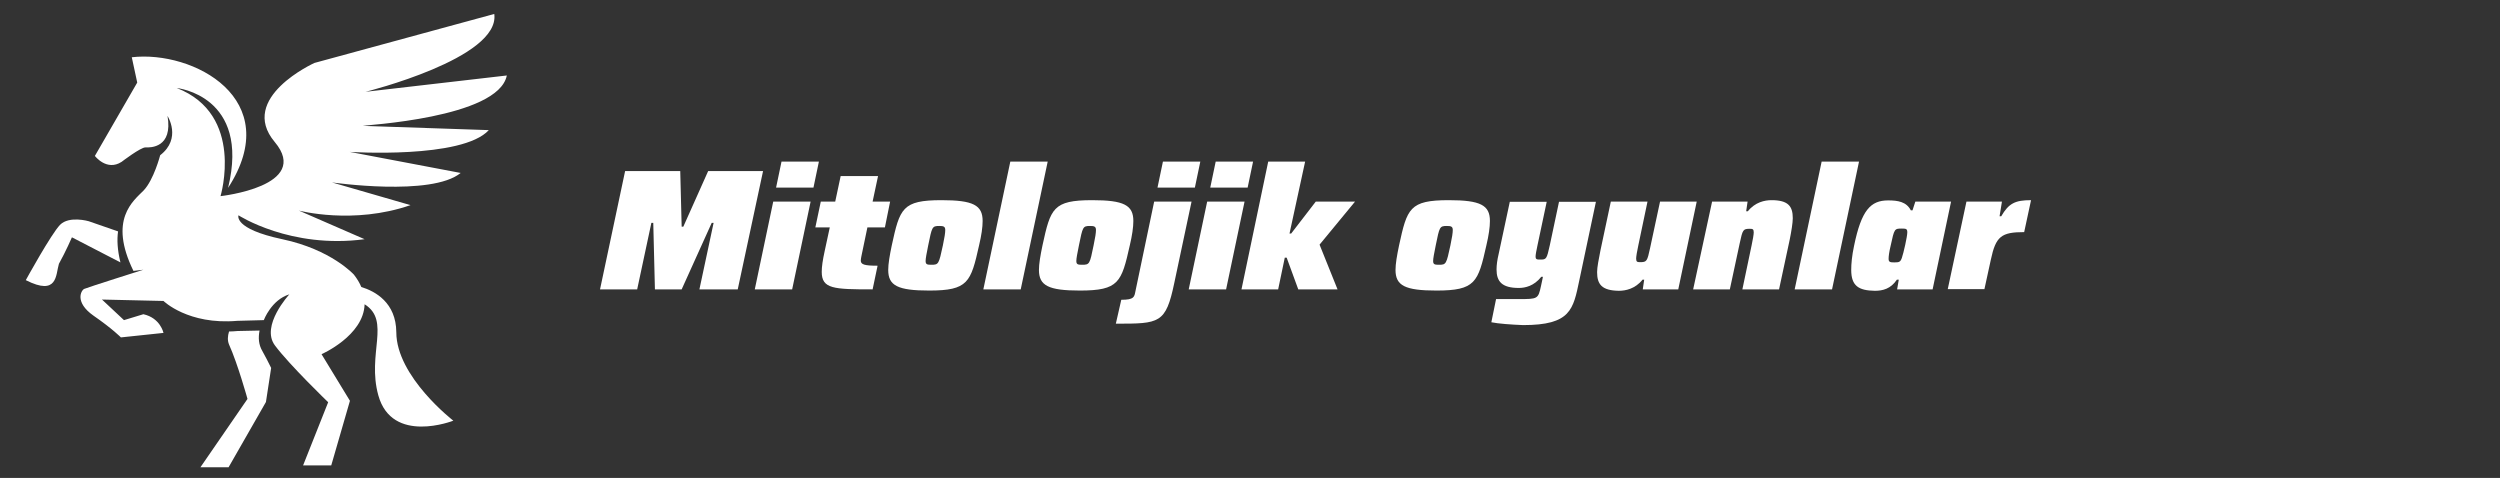 <?xml version="1.0" encoding="utf-8"?>
<!-- Generator: Adobe Illustrator 26.1.0, SVG Export Plug-In . SVG Version: 6.00 Build 0)  -->
<svg version="1.1" id="Layer_1" xmlns="http://www.w3.org/2000/svg" xmlns:xlink="http://www.w3.org/1999/xlink" x="0px" y="0px"
	 viewBox="0 0 1056.6 202" style="enable-background:new 0 0 1056.6 202;" xml:space="preserve">
<rect x="0" y="0" width="1056.6" height="202" fill="#333333" stroke="none"/>
<g id="Livello_1_1_">
</g>
<g>
	<path style="fill:#FFFFFF;" d="M264.2,72.3h23.3l0.6,23.5h0.7l10.5-23.5h23.2l-10.7,50h-16.2l6-28.1h-0.8l-12.7,28.1h-11.3
		l-0.7-28.1h-0.8l-6,28.1h-15.7L264.2,72.3z"/>
	<path style="fill:#FFFFFF;" d="M326.8,85.2h15.8l-7.8,37.1H319L326.8,85.2z M330.3,68.3h15.8l-2.3,11H328L330.3,68.3z"/>
	<path style="fill:#FFFFFF;" d="M347.3,114.9c0-2.2,0.4-4.9,1.2-8.6l2.2-10.2h-6.1l2.3-10.9h6.1l2.3-10.8h15.8l-2.3,10.8h7.4
		L374,96.1h-7.4l-2.5,12c-0.1,0.7-0.3,1.3-0.3,2c0,1.7,1.5,2.2,7.1,2.2l-2.1,10C352.3,122.3,347.3,122.1,347.3,114.9z"/>
	<path style="fill:#FFFFFF;" d="M375.4,114.1c0-2.6,0.6-6.1,1.5-10.4c3.4-15.6,4.4-19.1,21-19.1c13.4,0,17.4,2.1,17.4,8.8
		c0,2.6-0.5,6.1-1.5,10.3c-3.5,15.6-4.6,19.1-21.1,19.1C379.4,122.8,375.4,120.7,375.4,114.1z M398.5,103.7c0.7-3.3,1-5.3,1-6.5
		c0-1.5-0.8-1.7-2.5-1.7c-3.1,0-3.1,0.4-4.7,8.2c-0.7,3.5-1.1,5.5-1.1,6.6c0,1.5,0.7,1.6,2.5,1.6
		C396.7,111.9,396.8,111.6,398.5,103.7z"/>
	<path style="fill:#FFFFFF;" d="M427,68.3h15.8l-11.4,54h-15.8L427,68.3z"/>
	<path style="fill:#FFFFFF;" d="M439.1,114.1c0-2.6,0.6-6.1,1.5-10.4c3.4-15.6,4.4-19.1,21-19.1c13.4,0,17.4,2.1,17.4,8.8
		c0,2.6-0.5,6.1-1.5,10.3c-3.5,15.6-4.6,19.1-21.1,19.1C443.1,122.8,439.1,120.7,439.1,114.1z M462.2,103.7c0.7-3.3,1-5.3,1-6.5
		c0-1.5-0.8-1.7-2.5-1.7c-3.1,0-3.1,0.4-4.7,8.2c-0.7,3.5-1.1,5.5-1.1,6.6c0,1.5,0.7,1.6,2.5,1.6
		C460.5,111.9,460.6,111.6,462.2,103.7z"/>
	<path style="fill:#FFFFFF;" d="M473.9,126.7c5.5,0,5.5-1.2,6-3.7l7.9-37.8h15.8l-7.3,34.4c-3.6,17.2-6.2,17.2-24.7,17.2
		L473.9,126.7z M491.5,68.3h15.8l-2.3,11h-15.8L491.5,68.3z"/>
	<path style="fill:#FFFFFF;" d="M510.2,85.2H526l-7.8,37.1h-15.8L510.2,85.2z M513.8,68.3h15.8l-2.3,11h-15.8L513.8,68.3z"/>
	<path style="fill:#FFFFFF;" d="M536,68.3h15.6L545,98.7h0.7l10.4-13.5h16.6l-15,18.2l7.6,18.9h-16.6l-4.9-13.4H543l-2.8,13.4h-15.5
		L536,68.3z"/>
	<path style="fill:#FFFFFF;" d="M589.8,114.1c0-2.6,0.6-6.1,1.5-10.4c3.4-15.6,4.4-19.1,21-19.1c13.4,0,17.4,2.1,17.4,8.8
		c0,2.6-0.5,6.1-1.5,10.3c-3.5,15.6-4.6,19.1-21.1,19.1C593.8,122.8,589.8,120.7,589.8,114.1z M613,103.7c0.7-3.3,1-5.3,1-6.5
		c0-1.5-0.8-1.7-2.5-1.7c-3.1,0-3.1,0.4-4.7,8.2c-0.7,3.5-1.1,5.5-1.1,6.6c0,1.5,0.7,1.6,2.5,1.6C611.2,111.9,611.3,111.6,613,103.7
		z"/>
	<path style="fill:#FFFFFF;" d="M630.3,136.2l2-9.8h9.6c8,0,8.2,0,9.4-5.6c0.3-1.2,0.5-2.5,0.8-3.8h-0.7c-3.1,3.9-6.8,4.7-9.5,4.7
		c-7.2,0-9.4-2.8-9.4-7.8c0-1.9,0.3-4.1,0.9-6.6l4.7-22h15.6l-3.9,18.4c-0.5,2.4-0.8,3.9-0.8,4.7c0,1.3,0.6,1.3,2,1.3
		c2.5,0,2.7-0.1,4-6l3.9-18.4h15.6l-7,33.1c-2.6,12.4-3.6,19-23.8,19C638.7,137.2,633.2,136.8,630.3,136.2z"/>
	<path style="fill:#FFFFFF;" d="M675,115c0-2,0.7-5.6,1.4-9.1l4.4-20.7h15.5l-3.9,18.6c-0.5,2.3-0.9,4.6-0.9,5.5
		c0,1.4,0.5,1.5,1.7,1.5c2.8,0,3-0.4,4.2-6l4.2-19.6h15.5l-7.8,37.1h-15l0.6-4.1h-0.7c-3.1,3.9-7.2,4.7-10,4.7
		C677,122.8,675,120.2,675,115z"/>
	<path style="fill:#FFFFFF;" d="M723.6,85.2h15l-0.6,4.1h0.7c3.1-3.9,7.2-4.7,10-4.7c7,0,9,2.5,9,7.6c0,2-0.6,5.6-1.3,9.1l-4.5,21
		h-15.5l3.9-18.6c0.5-2.3,0.9-4.6,0.9-5.5c0-1.4-0.5-1.5-1.7-1.5c-2.8,0-3,0.4-4.2,6l-4.2,19.6h-15.5L723.6,85.2z"/>
	<path style="fill:#FFFFFF;" d="M769.9,68.3h15.8l-11.4,54h-15.8L769.9,68.3z"/>
	<path style="fill:#FFFFFF;" d="M782.4,114.1c0-2.6,0.3-6,1.2-10.2c3.1-15.1,7-19.2,14.4-19.2c4,0,7.7,0.5,9.6,4.2h0.7l1.2-3.7h15.1
		l-7.8,37.1h-15l0.7-4.1h-0.8c-2.6,3.9-6,4.7-9.3,4.7C785.6,122.8,782.4,120.9,782.4,114.1z M803.8,109c0.7-2,2.3-9,2.3-10.8
		c0-1.5-0.5-1.6-2.4-1.6c-3,0-3.1,0.1-4.6,7.1c-0.7,2.9-0.9,4.6-0.9,5.7c0,1.4,0.7,1.5,2.5,1.5C802.7,110.9,803.2,110.7,803.8,109z"
		/>
	<path style="fill:#FFFFFF;" d="M831.1,85.2h15l-1,6.2h0.7c3.2-5.5,5.9-6.8,12.6-6.8l-2.9,13.5c-9.7,0-12,1.8-14.1,11.7l-2.7,12.4
		h-15.5L831.1,85.2z"/>
</g>
<g id="Layer_1_00000121280000816817959920000000882230360127541942_">
</g>
<g>
	<path style="fill-rule:evenodd;clip-rule:evenodd;fill:#FFFFFF;" d="M109.7,139.7l-9.3,0.2c-1.2,0.1-2.4,0.2-3.6,0.2
		c-0.6,2-0.7,3.8,0,5.5c3.7,8.2,7.8,23,7.8,23l-19.9,28.9h11.9l15.8-27.6l2.2-14.4c-1.2-2.4-2.4-4.8-3.7-7.1
		C109.3,145.7,109.1,142.8,109.7,139.7z"/>
	<path style="fill-rule:evenodd;clip-rule:evenodd;fill:#FFFFFF;" d="M214.2,31.9l-59.7,6.9c0,0,57-14.1,54.4-32.9l-76,20.7
		c0,0-32.5,14.7-16.8,33.4c15.7,18.7-22.9,22.9-22.9,22.9s10.4-34.5-18.5-45.7c0,0,31.2,3.2,21.7,42.2
		c24.4-37.6-14.8-58.2-40.7-55.2l2.3,10.7L40.1,65.9c0,0,5,6.6,11.3,2.5c0,0,8.1-6.2,10.1-6.1c2.1,0.1,11.6,0.2,9.3-13.3
		c0,0,6.1,9.5-3.1,16.6c0,0-2.7,10.4-7,14.9c-4.3,4.4-15,12.2-4.3,34l4.2-0.5c0,0-23.7,7.5-25,8.1c-1.3,0.6-4.2,5.6,3.9,11.3
		c8.1,5.6,11.6,9.2,11.6,9.2l18-1.9c0,0-1.3-6.3-8.5-7.9l-8.2,2.5l-9.3-8.7l26,0.6c0,0,10.4,10.2,31.2,8.4l11.2-0.3
		c0,0,3.2-8.6,10.8-10.9c0,0-12.3,13.3-6.1,21.6c6.1,8.2,22.5,24,22.5,24l-10.6,26.7h11.9l7.9-27.3l-12-19.7c0,0,17.8-7.8,18.2-21.1
		c11.2,7,0.9,20.9,5.8,38.5c5.8,20.9,31.7,10.7,31.7,10.7s-24.1-18.6-24.1-37.4c-0.1-12.5-8.9-17.3-14.8-19.1
		c-0.7-1.7-1.7-3.4-3.1-5.2c0,0-9.5-10.6-30.3-15c-20.8-4.4-18.5-10.1-18.5-10.1s22,14.3,53.3,10.1l-27.8-12.1c0,0,23,6.1,47.2-2.3
		l-33.2-9.6c0,0,42.1,6.1,54.4-4l-46.9-8.9c0,0,47.5,3.1,58.8-9.2l-53.3-1.8C153.3,52.9,210.6,50,214.2,31.9z"/>
	<path style="fill-rule:evenodd;clip-rule:evenodd;fill:#FFFFFF;" d="M49.9,97.8l-12.4-4.3c0,0-8.2-2.4-12.1,1.5
		c-3.8,3.9-14.5,23.4-14.5,23.4c13.6,6.9,12.6-2.3,14-6.9c2.9-5.2,5.5-11.2,5.5-11.2l20.5,10.6C49.6,105.6,49.4,101.3,49.9,97.8z"/>
</g>
</svg>
